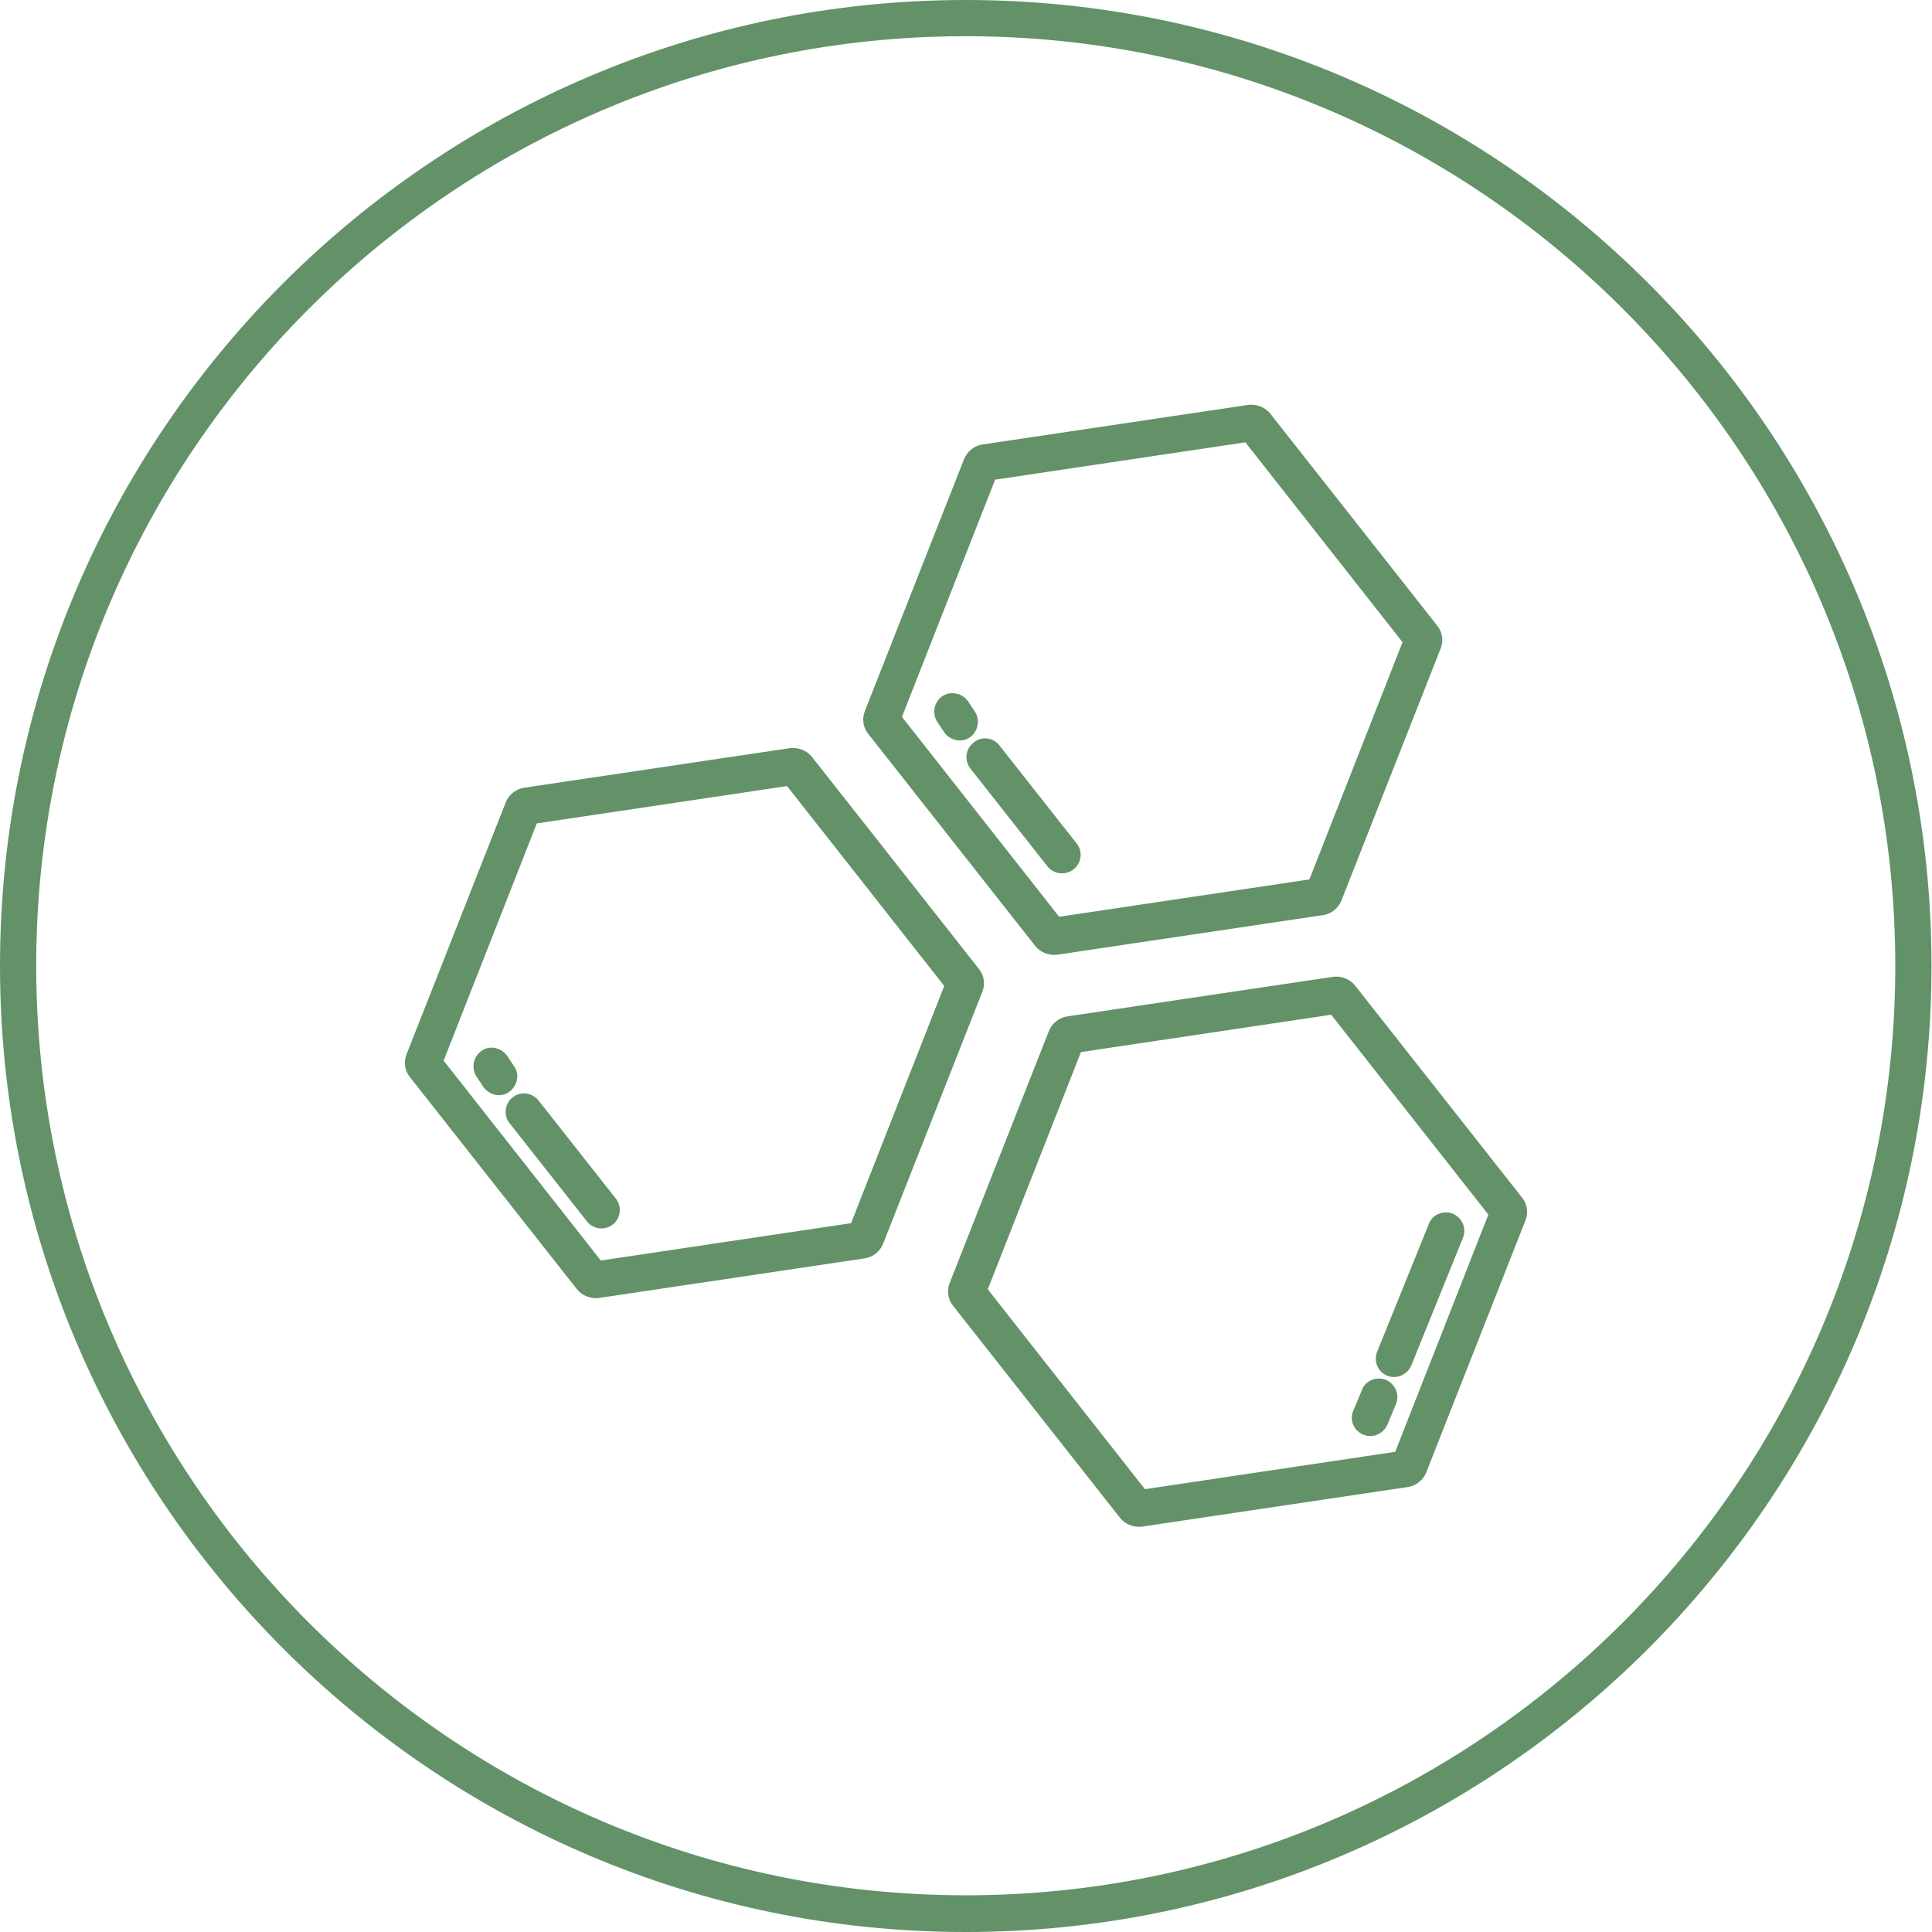 <?xml version="1.0" encoding="utf-8"?>
<!-- Generator: Adobe Illustrator 22.0.2, SVG Export Plug-In . SVG Version: 6.00 Build 0)  -->
<svg version="1.1" id="aaa" xmlns="http://www.w3.org/2000/svg" xmlns:xlink="http://www.w3.org/1999/xlink" x="0px" y="0px"
	 viewBox="0 0 389.5 389.5" style="enable-background:new 0 0 389.5 389.5;" xml:space="preserve">
<style type="text/css">
	.st0{fill:#639268;}
	.st1{fill:#639268;stroke:#639268;stroke-width:2;stroke-miterlimit:10;}
</style>
<g id="Layer_1_1_">
	<g>
		<g>
			<path class="st0" d="M194.7,389.5C87.4,389.5,0,302.1,0,194.7S87.4,0,194.7,0c107.4,0,194.7,87.4,194.7,194.7
				S302.1,389.5,194.7,389.5z M194.7,7.3C91.4,7.3,7.3,91.4,7.3,194.7s84.1,187.4,187.4,187.4S382.1,298,382.1,194.7
				S298.1,7.3,194.7,7.3z"/>
		</g>
	</g>
</g>
<g id="Layer_1">
	<path class="st1" d="M117.1,259.3c0.8,1,2.1,1.5,3.4,1.4l53.7-8c1.3-0.2,2.4-1.1,2.9-2.3l20-50.8c0.5-1.2,0.3-2.6-0.5-3.6
		l-33.7-42.8c-0.8-1-2.1-1.5-3.4-1.4l-53.7,8c-1.3,0.2-2.4,1.1-2.9,2.3l-20,50.8c-0.5,1.2-0.3,2.6,0.5,3.6L117.1,259.3z
		 M107.5,165.1l51.6-7.7l32.4,41.2l-19.2,48.9l-51.6,7.7l-32.4-41.2L107.5,165.1z"/>
	<path class="st1" d="M272.4,199.3c-0.8-1-2.1-1.5-3.4-1.4l-53.7,8c-1.3,0.2-2.4,1.1-2.9,2.3l-20,50.8c-0.5,1.2-0.3,2.6,0.5,3.6
		l33.7,42.8c0.8,1,2.1,1.5,3.4,1.4l53.7-8c1.3-0.2,2.4-1.1,2.9-2.3l20-50.8c0.5-1.2,0.3-2.6-0.5-3.6L272.4,199.3z M282,293.6
		l-51.6,7.7L198,260.1l19.2-48.9l51.6-7.7l32.4,41.2L282,293.6z"/>
	<path class="st1" d="M209.5,190.1c0.8,1,2.1,1.5,3.4,1.4l53.7-8c1.3-0.2,2.4-1.1,2.9-2.3l20-50.8c0.5-1.2,0.3-2.6-0.5-3.6
		l-33.7-42.8c-0.8-1-2.1-1.5-3.4-1.4l-53.7,8c-1.3,0.2-2.4,1.1-2.9,2.3l-20,50.8c-0.5,1.2-0.3,2.6,0.5,3.6L209.5,190.1z M252.6,88
		L252.6,88L252.6,88z M199.9,95.8l51.6-7.7l32.4,41.2l-19.2,48.9l-51.6,7.7l-32.4-41.2L199.9,95.8z"/>
	<path class="st1" d="M122.9,246.1c1.2-0.9,1.4-2.7,0.5-3.8c0,0,0,0,0,0l-15.6-19.8c-0.9-1.2-2.7-1.4-3.8-0.5
		c-1.2,0.9-1.4,2.7-0.5,3.8l15.6,19.8C120,246.8,121.7,247,122.9,246.1z"/>
	<path class="st1" d="M102.8,215.5l-1.4-2.1c-0.9-1.2-2.6-1.6-3.8-0.7c-1.2,0.9-1.5,2.5-0.7,3.8l1.4,2.1c0.9,1.2,2.6,1.6,3.8,0.7
		C103.3,218.4,103.7,216.7,102.8,215.5z"/>
	<path class="st1" d="M215.8,174.5c1.2-0.9,1.4-2.7,0.5-3.8l-15.6-19.8c-0.9-1.2-2.7-1.4-3.8-0.4c-1.2,0.9-1.4,2.6-0.5,3.8
		l15.6,19.8C212.9,175.2,214.6,175.4,215.8,174.5C215.8,174.5,215.8,174.5,215.8,174.5L215.8,174.5z"/>
	<path class="st1" d="M195.7,144l-1.4-2.1c-0.9-1.2-2.6-1.5-3.8-0.7c-1.2,0.9-1.5,2.5-0.7,3.8l1.4,2.1c0.9,1.2,2.6,1.6,3.8,0.7
		C196.2,146.9,196.5,145.2,195.7,144z"/>
	<path class="st1" d="M275.2,288.3c1.4,0.6,3-0.1,3.6-1.5c0,0,0,0,0,0l1.7-4.1c0.6-1.4-0.1-3-1.5-3.6c-1.4-0.5-3,0.1-3.5,1.5
		l-1.7,4.1C273.1,286.1,273.8,287.7,275.2,288.3C275.2,288.3,275.2,288.3,275.2,288.3z"/>
	<path class="st1" d="M280,276.4c1.4,0.6,3-0.1,3.6-1.5l10.4-25.7c0.6-1.4-0.1-3-1.5-3.6c-1.4-0.5-3,0.1-3.5,1.5l-10.4,25.7
		C278,274.2,278.6,275.8,280,276.4z"/>
</g>
</svg>
